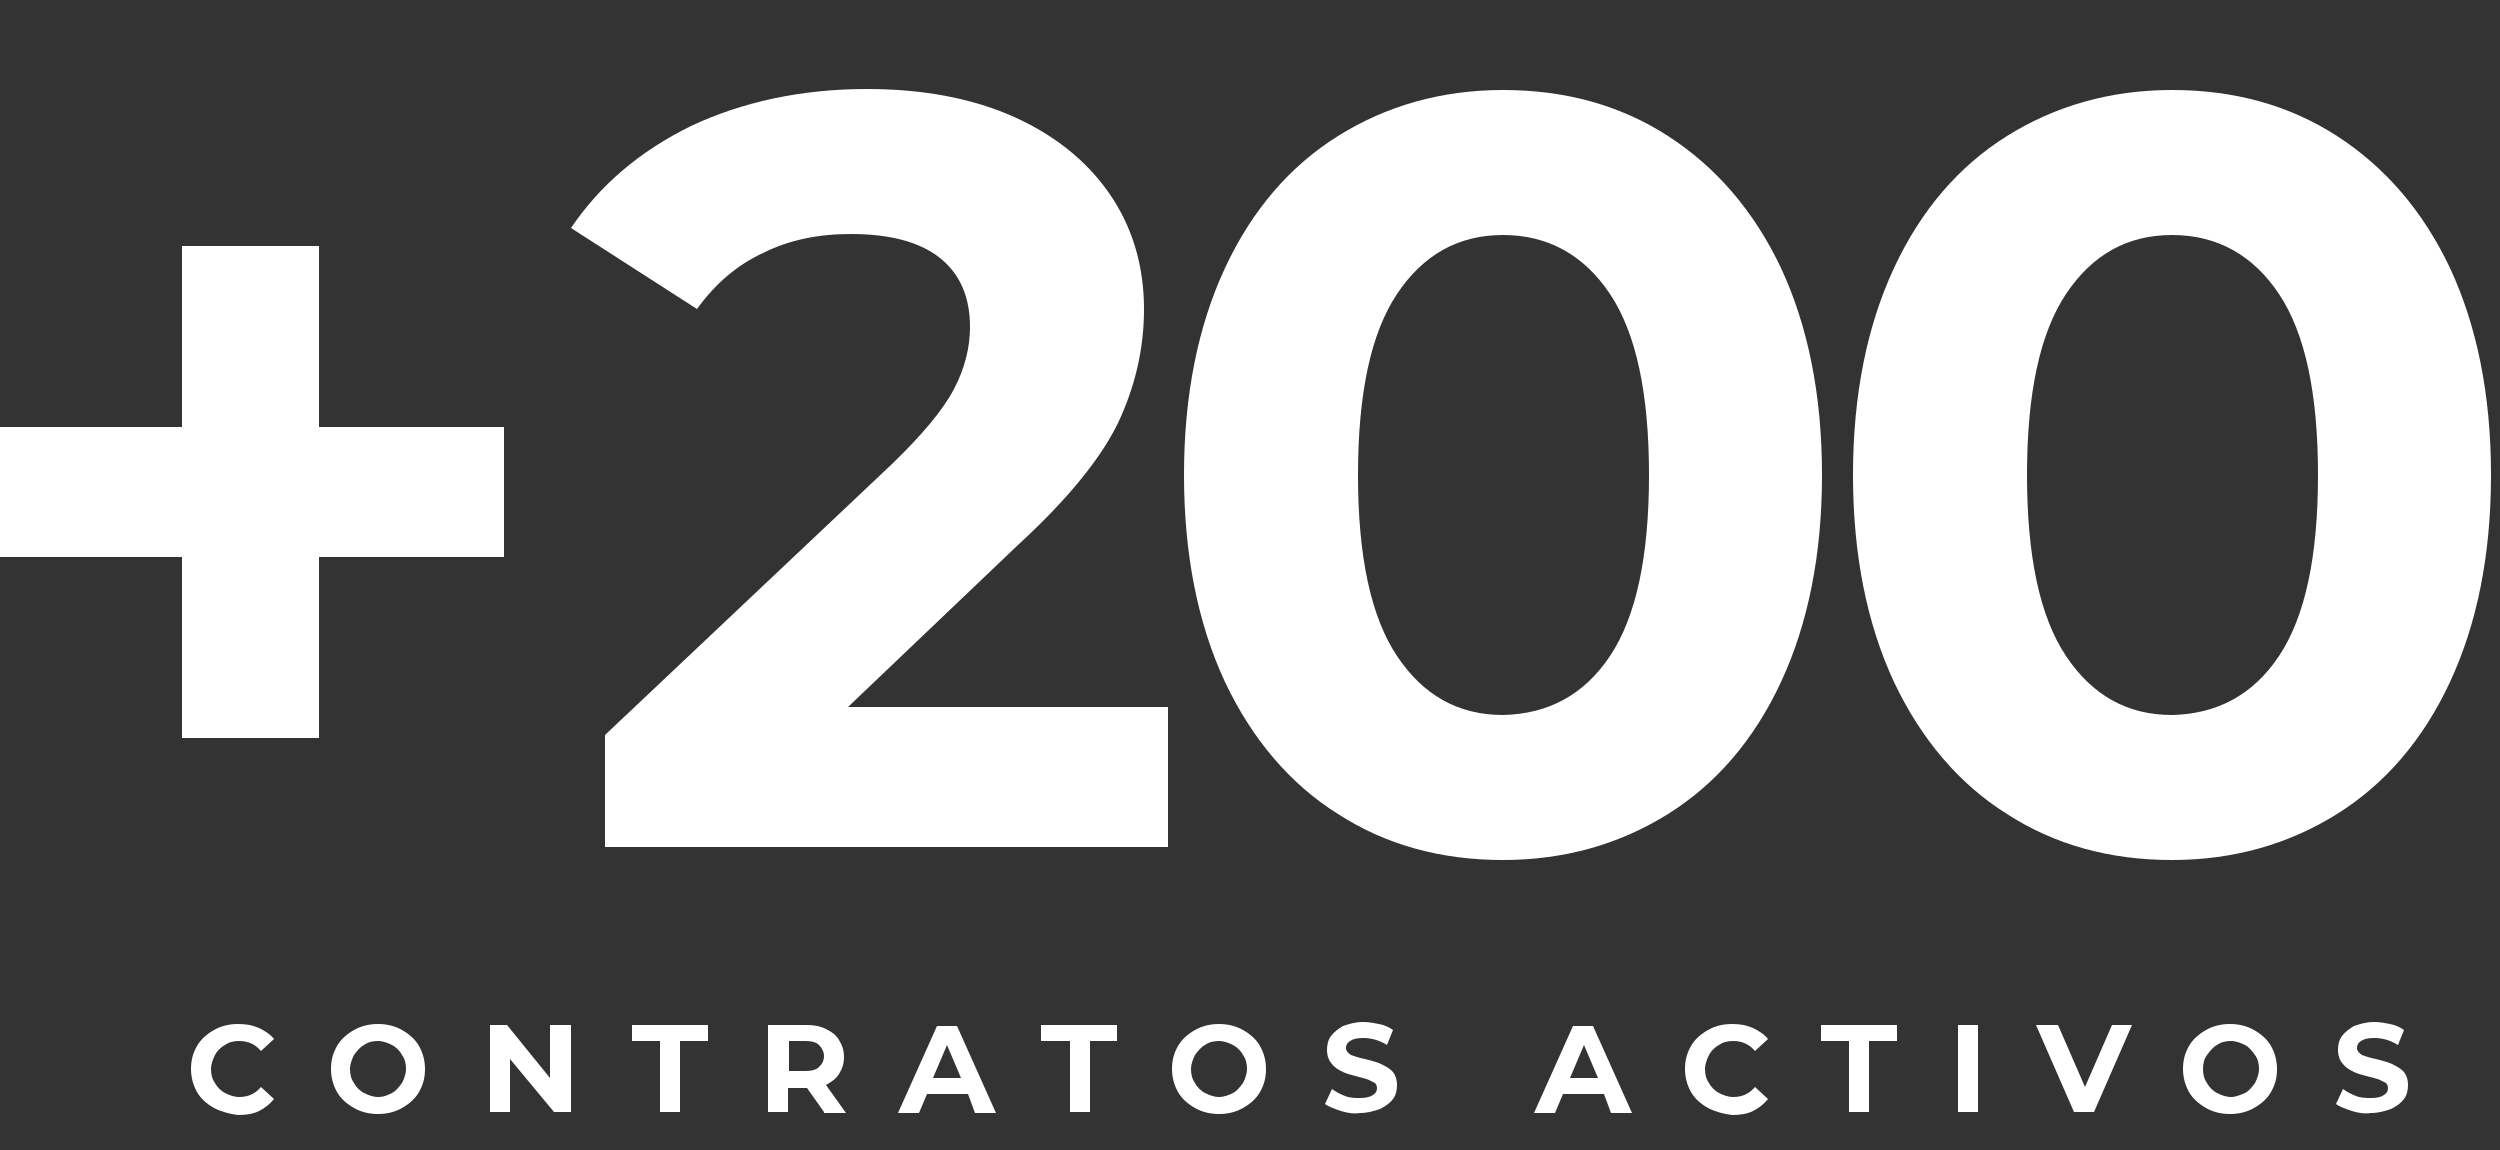 <?xml version="1.0" encoding="utf-8"?>
<!-- Generator: Adobe Illustrator 24.0.2, SVG Export Plug-In . SVG Version: 6.00 Build 0)  -->
<svg version="1.1" id="Capa_1" xmlns="http://www.w3.org/2000/svg" xmlns:xlink="http://www.w3.org/1999/xlink" x="0px" y="0px"
	 viewBox="0 0 250 115" style="enable-background:new 0 0 250 115;" xml:space="preserve">
<rect x="0" y="0" width="250" height="115" fill="#333333" stroke="none"/>
<style type="text/css">
	.st0{fill:#FFFFFF;}
</style>
<g>
	<g>
		<path class="st0" d="M116.8,70.7v14H60.5V73.5l28.7-27.1c3-2.9,5.1-5.4,6.2-7.5c1.1-2.1,1.6-4.2,1.6-6.2c0-3-1-5.3-3-6.9
			c-2-1.6-5-2.4-8.9-2.4c-3.3,0-6.2,0.6-8.8,1.9c-2.6,1.2-4.8,3.1-6.6,5.6l-12.6-8.1c2.9-4.3,6.9-7.7,12-10.2
			c5.1-2.4,11-3.7,17.6-3.7c5.5,0,10.4,0.9,14.5,2.7s7.4,4.4,9.7,7.7c2.3,3.3,3.5,7.2,3.5,11.6c0,4-0.9,7.8-2.6,11.4
			c-1.7,3.5-5,7.6-9.9,12.1L84.8,70.7H116.8z"/>
		<path class="st0" d="M133.8,81.4c-4.8-3-8.6-7.5-11.3-13.2c-2.7-5.8-4.1-12.7-4.1-20.7c0-8,1.4-14.9,4.1-20.7
			c2.7-5.8,6.5-10.2,11.3-13.2c4.8-3,10.3-4.6,16.5-4.6s11.7,1.5,16.5,4.6c4.8,3.1,8.6,7.5,11.3,13.2c2.7,5.8,4.1,12.7,4.1,20.7
			c0,8-1.4,14.9-4.1,20.7c-2.7,5.8-6.5,10.2-11.3,13.2c-4.8,3-10.3,4.6-16.5,4.6S138.6,84.5,133.8,81.4z M161,65.6
			c2.6-3.9,3.9-9.9,3.9-18.1c0-8.2-1.3-14.2-3.9-18.1c-2.6-3.9-6.2-5.9-10.7-5.9c-4.5,0-8,2-10.6,5.9c-2.6,3.9-3.9,9.9-3.9,18.1
			c0,8.2,1.3,14.2,3.9,18.1c2.6,3.9,6.1,5.9,10.6,5.9C154.8,71.4,158.4,69.5,161,65.6z"/>
		<path class="st0" d="M200.7,81.4c-4.8-3-8.6-7.5-11.3-13.2c-2.7-5.8-4.1-12.7-4.1-20.7c0-8,1.4-14.9,4.1-20.7
			c2.7-5.8,6.5-10.2,11.3-13.2c4.8-3,10.3-4.6,16.5-4.6s11.7,1.5,16.5,4.6c4.8,3.1,8.6,7.5,11.3,13.2c2.7,5.8,4.1,12.7,4.1,20.7
			c0,8-1.4,14.9-4.1,20.7c-2.7,5.8-6.5,10.2-11.3,13.2c-4.8,3-10.3,4.6-16.5,4.6S205.5,84.5,200.7,81.4z M227.9,65.6
			c2.6-3.9,3.9-9.9,3.9-18.1c0-8.2-1.3-14.2-3.9-18.1c-2.6-3.9-6.2-5.9-10.7-5.9c-4.5,0-8,2-10.6,5.9c-2.6,3.9-3.9,9.9-3.9,18.1
			c0,8.2,1.3,14.2,3.9,18.1c2.6,3.9,6.1,5.9,10.6,5.9C221.7,71.4,225.3,69.5,227.9,65.6z"/>
	</g>
</g>
<g>
	<g>
		<path class="st0" d="M50.4,55.7H31.9v18.1H18.2V55.7H-0.2v-13h18.4V24.6h13.7v18.1h18.5V55.7z"/>
	</g>
</g>
<g>
	<g>
		<path class="st0" d="M21.4,110.8c-0.7-0.4-1.3-0.9-1.7-1.6c-0.4-0.7-0.6-1.5-0.6-2.3c0-0.9,0.2-1.6,0.6-2.3s1-1.2,1.7-1.6
			c0.7-0.4,1.5-0.6,2.4-0.6c0.8,0,1.4,0.1,2.1,0.4c0.6,0.3,1.1,0.6,1.5,1.1l-1.3,1.2c-0.6-0.7-1.3-1-2.2-1c-0.5,0-1,0.1-1.4,0.4
			c-0.4,0.2-0.8,0.6-1,1c-0.2,0.4-0.4,0.9-0.4,1.4c0,0.5,0.1,1,0.4,1.4c0.2,0.4,0.6,0.8,1,1c0.4,0.2,0.9,0.4,1.4,0.4
			c0.9,0,1.6-0.3,2.2-1l1.3,1.2c-0.4,0.5-0.9,0.9-1.5,1.2c-0.6,0.3-1.3,0.4-2.1,0.4C23,111.4,22.2,111.2,21.4,110.8z"/>
		<path class="st0" d="M35.4,110.8c-0.7-0.4-1.3-0.9-1.7-1.6c-0.4-0.7-0.6-1.5-0.6-2.3c0-0.9,0.2-1.6,0.6-2.3s1-1.2,1.7-1.6
			c0.7-0.4,1.5-0.6,2.4-0.6c0.9,0,1.7,0.2,2.4,0.6c0.7,0.4,1.3,0.9,1.7,1.6c0.4,0.7,0.6,1.5,0.6,2.3c0,0.9-0.2,1.6-0.6,2.3
			c-0.4,0.7-1,1.2-1.7,1.6c-0.7,0.4-1.5,0.6-2.4,0.6C36.9,111.4,36.1,111.2,35.4,110.8z M39.2,109.3c0.4-0.2,0.7-0.6,1-1
			c0.2-0.4,0.4-0.9,0.4-1.4c0-0.5-0.1-1-0.4-1.4c-0.2-0.4-0.6-0.8-1-1c-0.4-0.2-0.9-0.4-1.4-0.4c-0.5,0-1,0.1-1.4,0.4
			c-0.4,0.2-0.7,0.6-1,1c-0.2,0.4-0.4,0.9-0.4,1.4c0,0.5,0.1,1,0.4,1.4c0.2,0.4,0.6,0.8,1,1c0.4,0.2,0.9,0.4,1.4,0.4
			C38.4,109.7,38.8,109.5,39.2,109.3z"/>
		<path class="st0" d="M57.1,102.5v8.7h-1.7l-4.4-5.3v5.3h-2v-8.7h1.7l4.3,5.3v-5.3H57.1z"/>
		<path class="st0" d="M66,104.1h-2.8v-1.6h7.6v1.6H68v7.1h-2V104.1z"/>
		<path class="st0" d="M82.4,111.2l-1.7-2.4h-0.1h-1.8v2.4h-2v-8.7h3.8c0.8,0,1.4,0.1,2,0.4c0.6,0.3,1,0.6,1.3,1.1
			c0.3,0.5,0.5,1,0.5,1.7s-0.2,1.2-0.5,1.7s-0.8,0.8-1.3,1.1l2,2.8H82.4z M81.9,104.5c-0.3-0.3-0.8-0.4-1.4-0.4h-1.6v3h1.6
			c0.6,0,1.1-0.1,1.4-0.4c0.3-0.3,0.5-0.6,0.5-1.1C82.4,105.2,82.2,104.8,81.9,104.5z"/>
		<path class="st0" d="M96.8,109.4h-4.1l-0.8,1.9h-2.1l3.9-8.7h2l3.9,8.7h-2.1L96.8,109.4z M96.1,107.8l-1.4-3.3l-1.4,3.3H96.1z"/>
		<path class="st0" d="M106.9,104.1h-2.8v-1.6h7.6v1.6H109v7.1h-2V104.1z"/>
		<path class="st0" d="M119.5,110.8c-0.7-0.4-1.3-0.9-1.7-1.6c-0.4-0.7-0.6-1.5-0.6-2.3c0-0.9,0.2-1.6,0.6-2.3s1-1.2,1.7-1.6
			c0.7-0.4,1.5-0.6,2.4-0.6c0.9,0,1.7,0.2,2.4,0.6c0.7,0.4,1.3,0.9,1.7,1.6c0.4,0.7,0.6,1.5,0.6,2.3c0,0.9-0.2,1.6-0.6,2.3
			c-0.4,0.7-1,1.2-1.7,1.6c-0.7,0.4-1.5,0.6-2.4,0.6C121,111.4,120.2,111.2,119.5,110.8z M123.3,109.3c0.4-0.2,0.7-0.6,1-1
			c0.2-0.4,0.4-0.9,0.4-1.4c0-0.5-0.1-1-0.4-1.4c-0.2-0.4-0.6-0.8-1-1c-0.4-0.2-0.9-0.4-1.4-0.4c-0.5,0-1,0.1-1.4,0.4
			c-0.4,0.2-0.7,0.6-1,1c-0.2,0.4-0.4,0.9-0.4,1.4c0,0.5,0.1,1,0.4,1.4c0.2,0.4,0.6,0.8,1,1c0.4,0.2,0.9,0.4,1.4,0.4
			C122.4,109.7,122.9,109.5,123.3,109.3z"/>
		<path class="st0" d="M134.1,111.1c-0.6-0.2-1.2-0.4-1.6-0.7l0.7-1.5c0.4,0.3,0.8,0.5,1.3,0.7c0.5,0.2,1,0.2,1.5,0.2
			c0.6,0,1-0.1,1.3-0.3c0.3-0.2,0.4-0.4,0.4-0.7c0-0.2-0.1-0.4-0.2-0.5c-0.2-0.1-0.4-0.2-0.6-0.3s-0.6-0.2-1-0.3
			c-0.7-0.2-1.2-0.3-1.6-0.5c-0.4-0.2-0.8-0.4-1.1-0.8c-0.3-0.3-0.5-0.8-0.5-1.4c0-0.5,0.1-1,0.4-1.4c0.3-0.4,0.7-0.7,1.2-1
			c0.6-0.2,1.2-0.4,2-0.4c0.6,0,1.1,0.1,1.6,0.2c0.5,0.1,1,0.3,1.4,0.6l-0.6,1.5c-0.8-0.5-1.6-0.7-2.4-0.7c-0.6,0-1,0.1-1.3,0.3
			c-0.3,0.2-0.4,0.4-0.4,0.7s0.2,0.5,0.5,0.7c0.3,0.1,0.8,0.3,1.4,0.4c0.7,0.2,1.2,0.3,1.6,0.5c0.4,0.2,0.8,0.4,1.1,0.7
			c0.3,0.3,0.5,0.8,0.5,1.4c0,0.5-0.1,1-0.4,1.4c-0.3,0.4-0.7,0.7-1.3,1c-0.6,0.2-1.2,0.4-2,0.4
			C135.4,111.4,134.7,111.3,134.1,111.1z"/>
		<path class="st0" d="M160.4,109.4h-4.1l-0.8,1.9h-2.1l3.9-8.7h2l3.9,8.7h-2.1L160.4,109.4z M159.8,107.8l-1.4-3.3l-1.4,3.3H159.8z
			"/>
		<path class="st0" d="M170.8,110.8c-0.7-0.4-1.3-0.9-1.7-1.6c-0.4-0.7-0.6-1.5-0.6-2.3c0-0.9,0.2-1.6,0.6-2.3
			c0.4-0.7,1-1.2,1.7-1.6c0.7-0.4,1.5-0.6,2.4-0.6c0.8,0,1.4,0.1,2.1,0.4c0.6,0.3,1.1,0.6,1.5,1.1l-1.3,1.2c-0.6-0.7-1.3-1-2.2-1
			c-0.5,0-1,0.1-1.4,0.4c-0.4,0.2-0.8,0.6-1,1c-0.2,0.4-0.4,0.9-0.4,1.4c0,0.5,0.1,1,0.4,1.4c0.2,0.4,0.6,0.8,1,1
			c0.4,0.2,0.9,0.4,1.4,0.4c0.9,0,1.6-0.3,2.2-1l1.3,1.2c-0.4,0.5-0.9,0.9-1.5,1.2c-0.6,0.3-1.3,0.4-2.1,0.4
			C172.4,111.4,171.6,111.2,170.8,110.8z"/>
		<path class="st0" d="M184.9,104.1h-2.8v-1.6h7.6v1.6h-2.8v7.1h-2V104.1z"/>
		<path class="st0" d="M195.8,102.5h2v8.7h-2V102.5z"/>
		<path class="st0" d="M213.2,102.5l-3.8,8.7h-2l-3.8-8.7h2.2l2.7,6.2l2.7-6.2H213.2z"/>
		<path class="st0" d="M220.6,110.8c-0.7-0.4-1.3-0.9-1.7-1.6c-0.4-0.7-0.6-1.5-0.6-2.3c0-0.9,0.2-1.6,0.6-2.3
			c0.4-0.7,1-1.2,1.7-1.6c0.7-0.4,1.5-0.6,2.4-0.6s1.7,0.2,2.4,0.6s1.3,0.9,1.7,1.6c0.4,0.7,0.6,1.5,0.6,2.3c0,0.9-0.2,1.6-0.6,2.3
			c-0.4,0.7-1,1.2-1.7,1.6s-1.5,0.6-2.4,0.6S221.3,111.2,220.6,110.8z M224.5,109.3c0.4-0.2,0.7-0.6,1-1c0.2-0.4,0.4-0.9,0.4-1.4
			c0-0.5-0.1-1-0.4-1.4s-0.6-0.8-1-1c-0.4-0.2-0.9-0.4-1.4-0.4s-1,0.1-1.4,0.4c-0.4,0.2-0.7,0.6-1,1s-0.4,0.9-0.4,1.4
			c0,0.5,0.1,1,0.4,1.4c0.2,0.4,0.6,0.8,1,1c0.4,0.2,0.9,0.4,1.4,0.4S224,109.5,224.5,109.3z"/>
		<path class="st0" d="M235.2,111.1c-0.6-0.2-1.2-0.4-1.6-0.7l0.7-1.5c0.4,0.3,0.8,0.5,1.3,0.7c0.5,0.2,1,0.2,1.5,0.2
			c0.6,0,1-0.1,1.3-0.3c0.3-0.2,0.4-0.4,0.4-0.7c0-0.2-0.1-0.4-0.2-0.5c-0.2-0.1-0.4-0.2-0.6-0.3s-0.6-0.2-1-0.3
			c-0.7-0.2-1.2-0.3-1.6-0.5c-0.4-0.2-0.8-0.4-1.1-0.8c-0.3-0.3-0.5-0.8-0.5-1.4c0-0.5,0.1-1,0.4-1.4c0.3-0.4,0.7-0.7,1.2-1
			c0.6-0.2,1.2-0.4,2-0.4c0.6,0,1.1,0.1,1.6,0.2c0.5,0.1,1,0.3,1.4,0.6l-0.6,1.5c-0.8-0.5-1.6-0.7-2.4-0.7c-0.6,0-1,0.1-1.3,0.3
			c-0.3,0.2-0.4,0.4-0.4,0.7s0.2,0.5,0.5,0.7c0.3,0.1,0.8,0.3,1.4,0.4c0.7,0.2,1.2,0.3,1.6,0.5c0.4,0.2,0.8,0.4,1.1,0.7
			c0.3,0.3,0.5,0.8,0.5,1.4c0,0.5-0.1,1-0.4,1.4c-0.3,0.4-0.7,0.7-1.3,1c-0.6,0.2-1.2,0.4-2,0.4
			C236.5,111.4,235.8,111.3,235.2,111.1z"/>
	</g>
</g>
</svg>
